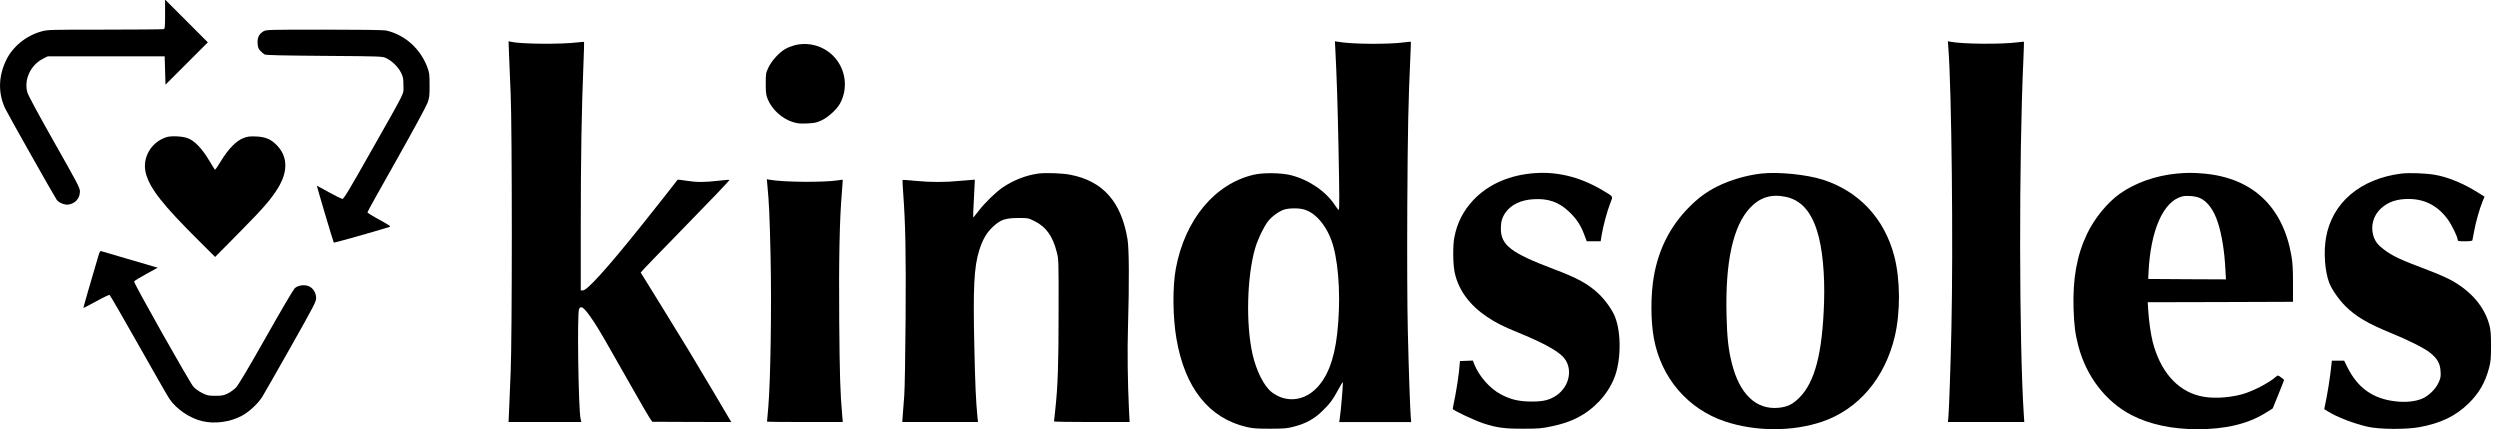 <?xml version="1.0" standalone="no"?>
<!DOCTYPE svg PUBLIC "-//W3C//DTD SVG 20010904//EN"
 "http://www.w3.org/TR/2001/REC-SVG-20010904/DTD/svg10.dtd">
<svg version="1.0" xmlns="http://www.w3.org/2000/svg"
 width="2953pt" height="507pt" viewBox="0 0 2953 507"
 preserveAspectRatio="xMidYMid meet">

<g transform="translate(0,507) scale(0.1,-0.1)"
fill="#000000" stroke="none">
<path d="M1950 4904 c0 -148 -2 -173 -16 -178 -9 -3 -320 -6 -693 -6 -653 0
-679 -1 -751 -21 -181 -50 -339 -178 -417 -339 -93 -192 -97 -393 -10 -575 36
-74 576 -1031 608 -1077 25 -34 97 -62 141 -54 81 15 132 75 132 156 0 41 -30
97 -302 577 -186 329 -307 553 -318 589 -44 151 36 325 183 400 l58 29 690 0
690 0 5 -168 5 -167 250 250 250 250 -253 253 -252 252 0 -171z"/>
<path d="M3112 4700 c-53 -32 -74 -75 -69 -143 3 -47 9 -63 33 -88 16 -17 38
-36 49 -42 14 -9 210 -13 705 -17 677 -5 686 -5 732 -27 66 -30 143 -105 175
-172 25 -49 28 -68 28 -151 0 -113 46 -20 -385 -782 -255 -451 -319 -558 -335
-557 -11 0 -83 35 -160 78 -77 43 -141 78 -142 77 -3 -2 194 -667 200 -672 4
-4 488 132 656 185 22 6 7 17 -117 85 -78 42 -142 82 -142 88 0 6 154 284 343
617 190 337 353 637 367 676 22 62 25 86 24 210 0 129 -2 146 -28 215 -83 218
-267 381 -486 430 -28 6 -310 10 -730 10 -666 0 -686 -1 -718 -20z"/>
<path d="M6013 4419 c4 -90 13 -297 19 -459 18 -406 18 -2884 0 -3280 -6 -157
-15 -355 -18 -440 l-7 -155 430 0 430 0 -9 37 c-26 118 -42 1253 -18 1299 26
48 63 15 178 -157 59 -89 140 -229 460 -794 89 -157 176 -307 194 -334 l33
-48 467 -2 467 -1 -19 30 c-10 17 -104 176 -210 355 -241 407 -305 512 -602
993 l-240 388 47 52 c27 29 197 205 379 391 420 430 628 648 623 652 -1 2 -61
-3 -132 -11 -166 -19 -251 -19 -377 0 -55 9 -102 14 -103 13 -20 -28 -314
-400 -453 -573 -387 -482 -617 -735 -666 -735 l-26 0 0 773 c0 781 10 1372 31
1880 6 153 10 280 8 282 -2 2 -38 -1 -79 -6 -205 -24 -672 -20 -789 8 l-24 6
6 -164z"/>
<path d="M15774 4464 c14 -260 27 -652 36 -1119 12 -595 12 -755 3 -755 -5 0
-26 28 -48 61 -107 162 -310 299 -522 351 -112 27 -321 30 -430 5 -462 -105
-816 -530 -924 -1109 -40 -215 -37 -573 7 -828 99 -581 383 -939 827 -1043 78
-18 122 -21 282 -21 173 1 199 3 287 27 134 36 227 86 321 176 94 90 132 141
197 263 27 51 50 89 51 83 4 -35 -22 -337 -37 -435 l-5 -35 425 0 425 0 -5 55
c-8 101 -24 550 -35 1030 -7 298 -9 845 -6 1470 5 907 12 1232 36 1755 5 99 7
181 6 182 -1 2 -35 -2 -76 -7 -192 -26 -630 -22 -788 7 l-33 6 6 -119z m-368
-1869 c147 -43 284 -217 344 -437 70 -256 87 -666 44 -1037 -36 -310 -121
-522 -261 -653 -152 -141 -356 -152 -514 -28 -91 73 -180 251 -225 450 -79
357 -65 910 31 1245 31 108 100 251 152 320 46 59 130 120 193 140 60 18 175
19 236 0z"/>
<path d="M23014 4504 c39 -508 58 -2337 36 -3319 -10 -449 -27 -929 -35 -1035
l-6 -65 451 0 451 0 -6 90 c-55 833 -58 3032 -5 4184 5 118 8 216 7 218 -2 1
-37 -2 -78 -7 -189 -25 -650 -21 -791 7 l-30 6 6 -79z"/>
<path d="M9381 4534 c-30 -8 -76 -26 -102 -41 -71 -38 -164 -139 -202 -220
-31 -65 -32 -73 -32 -193 0 -106 4 -134 23 -180 48 -121 169 -232 295 -271 57
-18 86 -21 171 -17 89 4 112 9 170 36 79 37 181 130 219 200 100 184 66 414
-82 563 -120 120 -297 167 -460 123z"/>
<path d="M1970 3451 c-189 -58 -298 -253 -245 -437 51 -177 200 -366 615 -779
l201 -200 277 280 c289 292 380 396 463 530 120 193 119 367 -2 500 -72 78
-139 108 -253 113 -76 3 -101 0 -151 -19 -83 -31 -180 -130 -265 -271 -35 -59
-67 -105 -71 -103 -3 3 -35 53 -70 112 -83 139 -171 231 -252 261 -60 23 -192
29 -247 13z"/>
<path d="M12265 3020 c-142 -19 -294 -78 -420 -163 -80 -54 -214 -184 -287
-280 -33 -43 -61 -77 -63 -75 -2 2 2 102 9 223 7 121 12 221 11 223 -1 1 -73
-5 -160 -13 -195 -19 -356 -19 -545 -1 -80 8 -147 13 -149 10 -2 -2 1 -75 8
-161 27 -372 33 -703 28 -1473 -3 -432 -10 -843 -16 -915 -6 -72 -13 -170 -17
-220 l-6 -90 447 0 447 0 -7 65 c-18 198 -26 363 -36 815 -16 714 -4 952 58
1149 39 125 87 208 159 275 91 86 146 105 300 106 119 0 121 0 196 -38 133
-66 213 -176 260 -363 23 -88 23 -96 22 -714 0 -619 -9 -872 -39 -1148 -8 -74
-15 -137 -15 -140 0 -4 201 -7 446 -7 l447 0 -8 155 c-15 315 -20 693 -11 975
15 514 13 916 -6 1030 -74 443 -291 687 -676 761 -98 19 -288 25 -377 14z"/>
<path d="M18066 3019 c-270 -31 -499 -139 -663 -312 -118 -126 -191 -268 -224
-439 -20 -97 -17 -327 5 -423 46 -204 176 -380 380 -517 110 -73 181 -109 361
-183 286 -117 455 -207 534 -286 124 -125 89 -347 -73 -459 -81 -55 -156 -74
-296 -73 -150 1 -241 22 -360 84 -129 67 -259 213 -316 357 l-16 43 -77 -3
-76 -3 -12 -130 c-8 -71 -27 -196 -43 -278 -17 -81 -30 -152 -30 -157 0 -15
254 -135 359 -170 159 -52 252 -65 476 -64 177 0 214 3 327 27 134 28 217 56
308 102 196 99 357 271 436 466 83 203 87 538 9 731 -33 81 -117 198 -193 269
-123 116 -249 185 -531 291 -502 190 -621 281 -623 476 0 84 15 135 58 195 67
92 182 146 331 154 172 10 296 -34 415 -146 85 -80 139 -159 179 -267 l32 -84
82 0 82 0 12 74 c17 105 64 279 100 372 36 92 45 76 -94 159 -278 164 -562
229 -859 194z"/>
<path d="M20805 3020 c-173 -19 -371 -77 -520 -152 -131 -66 -224 -135 -335
-247 -220 -221 -359 -495 -415 -816 -38 -221 -38 -526 1 -734 86 -465 401
-832 839 -979 362 -121 797 -122 1148 -3 428 146 740 512 858 1006 68 288 66
674 -6 950 -116 444 -418 767 -845 903 -193 61 -525 94 -725 72z m288 -275
c177 -37 297 -168 371 -405 62 -196 92 -501 82 -835 -19 -604 -107 -946 -291
-1131 -79 -80 -143 -111 -249 -121 -265 -24 -459 163 -550 528 -40 160 -56
302 -62 559 -17 633 76 1059 276 1273 117 126 253 168 423 132z"/>
<path d="M25705 3019 c-244 -24 -486 -110 -664 -236 -150 -107 -302 -293 -389
-476 -121 -255 -170 -527 -159 -886 7 -200 19 -294 56 -436 94 -361 325 -662
631 -819 211 -109 479 -166 774 -166 336 0 599 63 807 193 l84 52 67 165 c37
91 67 168 67 171 1 3 -16 18 -36 32 -36 26 -38 26 -58 8 -82 -74 -283 -177
-408 -210 -174 -45 -365 -52 -502 -16 -266 68 -461 297 -548 640 -21 81 -45
249 -52 367 l-6 98 858 2 858 3 0 220 c0 167 -5 245 -19 325 -100 578 -458
916 -1027 969 -127 12 -215 12 -334 0z m280 -288 c90 -40 165 -142 213 -291
46 -142 77 -334 88 -544 l7 -126 -459 2 -459 3 3 70 c23 504 174 848 399 905
54 13 156 4 208 -19z"/>
<path d="M28366 3020 c-485 -61 -819 -344 -891 -756 -30 -170 -14 -395 36
-530 30 -80 113 -200 193 -280 123 -123 267 -207 541 -319 209 -85 392 -178
460 -232 85 -69 117 -125 123 -217 4 -64 1 -81 -23 -134 -33 -74 -112 -153
-188 -188 -79 -36 -198 -49 -319 -35 -267 30 -447 157 -569 400 l-40 81 -73 0
-72 0 -17 -148 c-10 -81 -30 -209 -45 -286 l-28 -138 40 -26 c109 -69 319
-149 479 -184 137 -30 449 -32 602 -4 253 46 429 130 583 280 123 119 198 249
243 421 20 77 23 114 23 260 0 132 -4 186 -18 240 -56 217 -212 402 -450 534
-51 28 -169 80 -262 115 -341 128 -433 171 -537 250 -72 54 -103 96 -124 165
-33 115 2 237 90 318 84 78 186 113 327 113 193 0 350 -83 466 -246 47 -66
114 -204 114 -236 0 -16 11 -18 85 -18 60 0 87 4 89 13 2 6 11 53 20 104 19
107 63 262 98 349 l25 61 -81 51 c-172 107 -351 181 -503 207 -107 19 -308 26
-397 15z"/>
<path d="M9064 2884 c20 -204 27 -357 38 -841 13 -590 0 -1470 -27 -1783 -8
-91 -14 -167 -15 -170 0 -3 201 -5 448 -5 l447 0 -7 80 c-23 259 -30 472 -35
1110 -6 719 4 1206 31 1520 7 83 12 151 11 152 0 1 -30 -2 -65 -8 -167 -25
-642 -21 -799 8 l-33 6 6 -69z"/>
<path d="M1159 2037 c-79 -265 -176 -602 -174 -605 1 -2 69 34 150 78 81 45
153 79 159 77 6 -3 159 -267 340 -588 181 -321 346 -609 367 -640 82 -121 240
-229 389 -264 148 -34 324 -11 463 62 88 46 193 144 245 226 21 34 173 300
338 592 275 488 299 533 298 576 -1 56 -31 109 -77 134 -52 28 -139 17 -177
-21 -16 -16 -169 -276 -340 -579 -212 -375 -325 -564 -353 -593 -23 -24 -67
-55 -97 -70 -47 -23 -68 -27 -145 -27 -82 0 -97 3 -157 33 -41 20 -82 50 -104
75 -47 55 -707 1225 -700 1242 2 7 66 47 142 88 l137 75 -69 20 c-38 12 -179
53 -314 92 -135 39 -257 75 -272 80 -27 9 -28 8 -49 -63z"/>
</g>
</svg>
